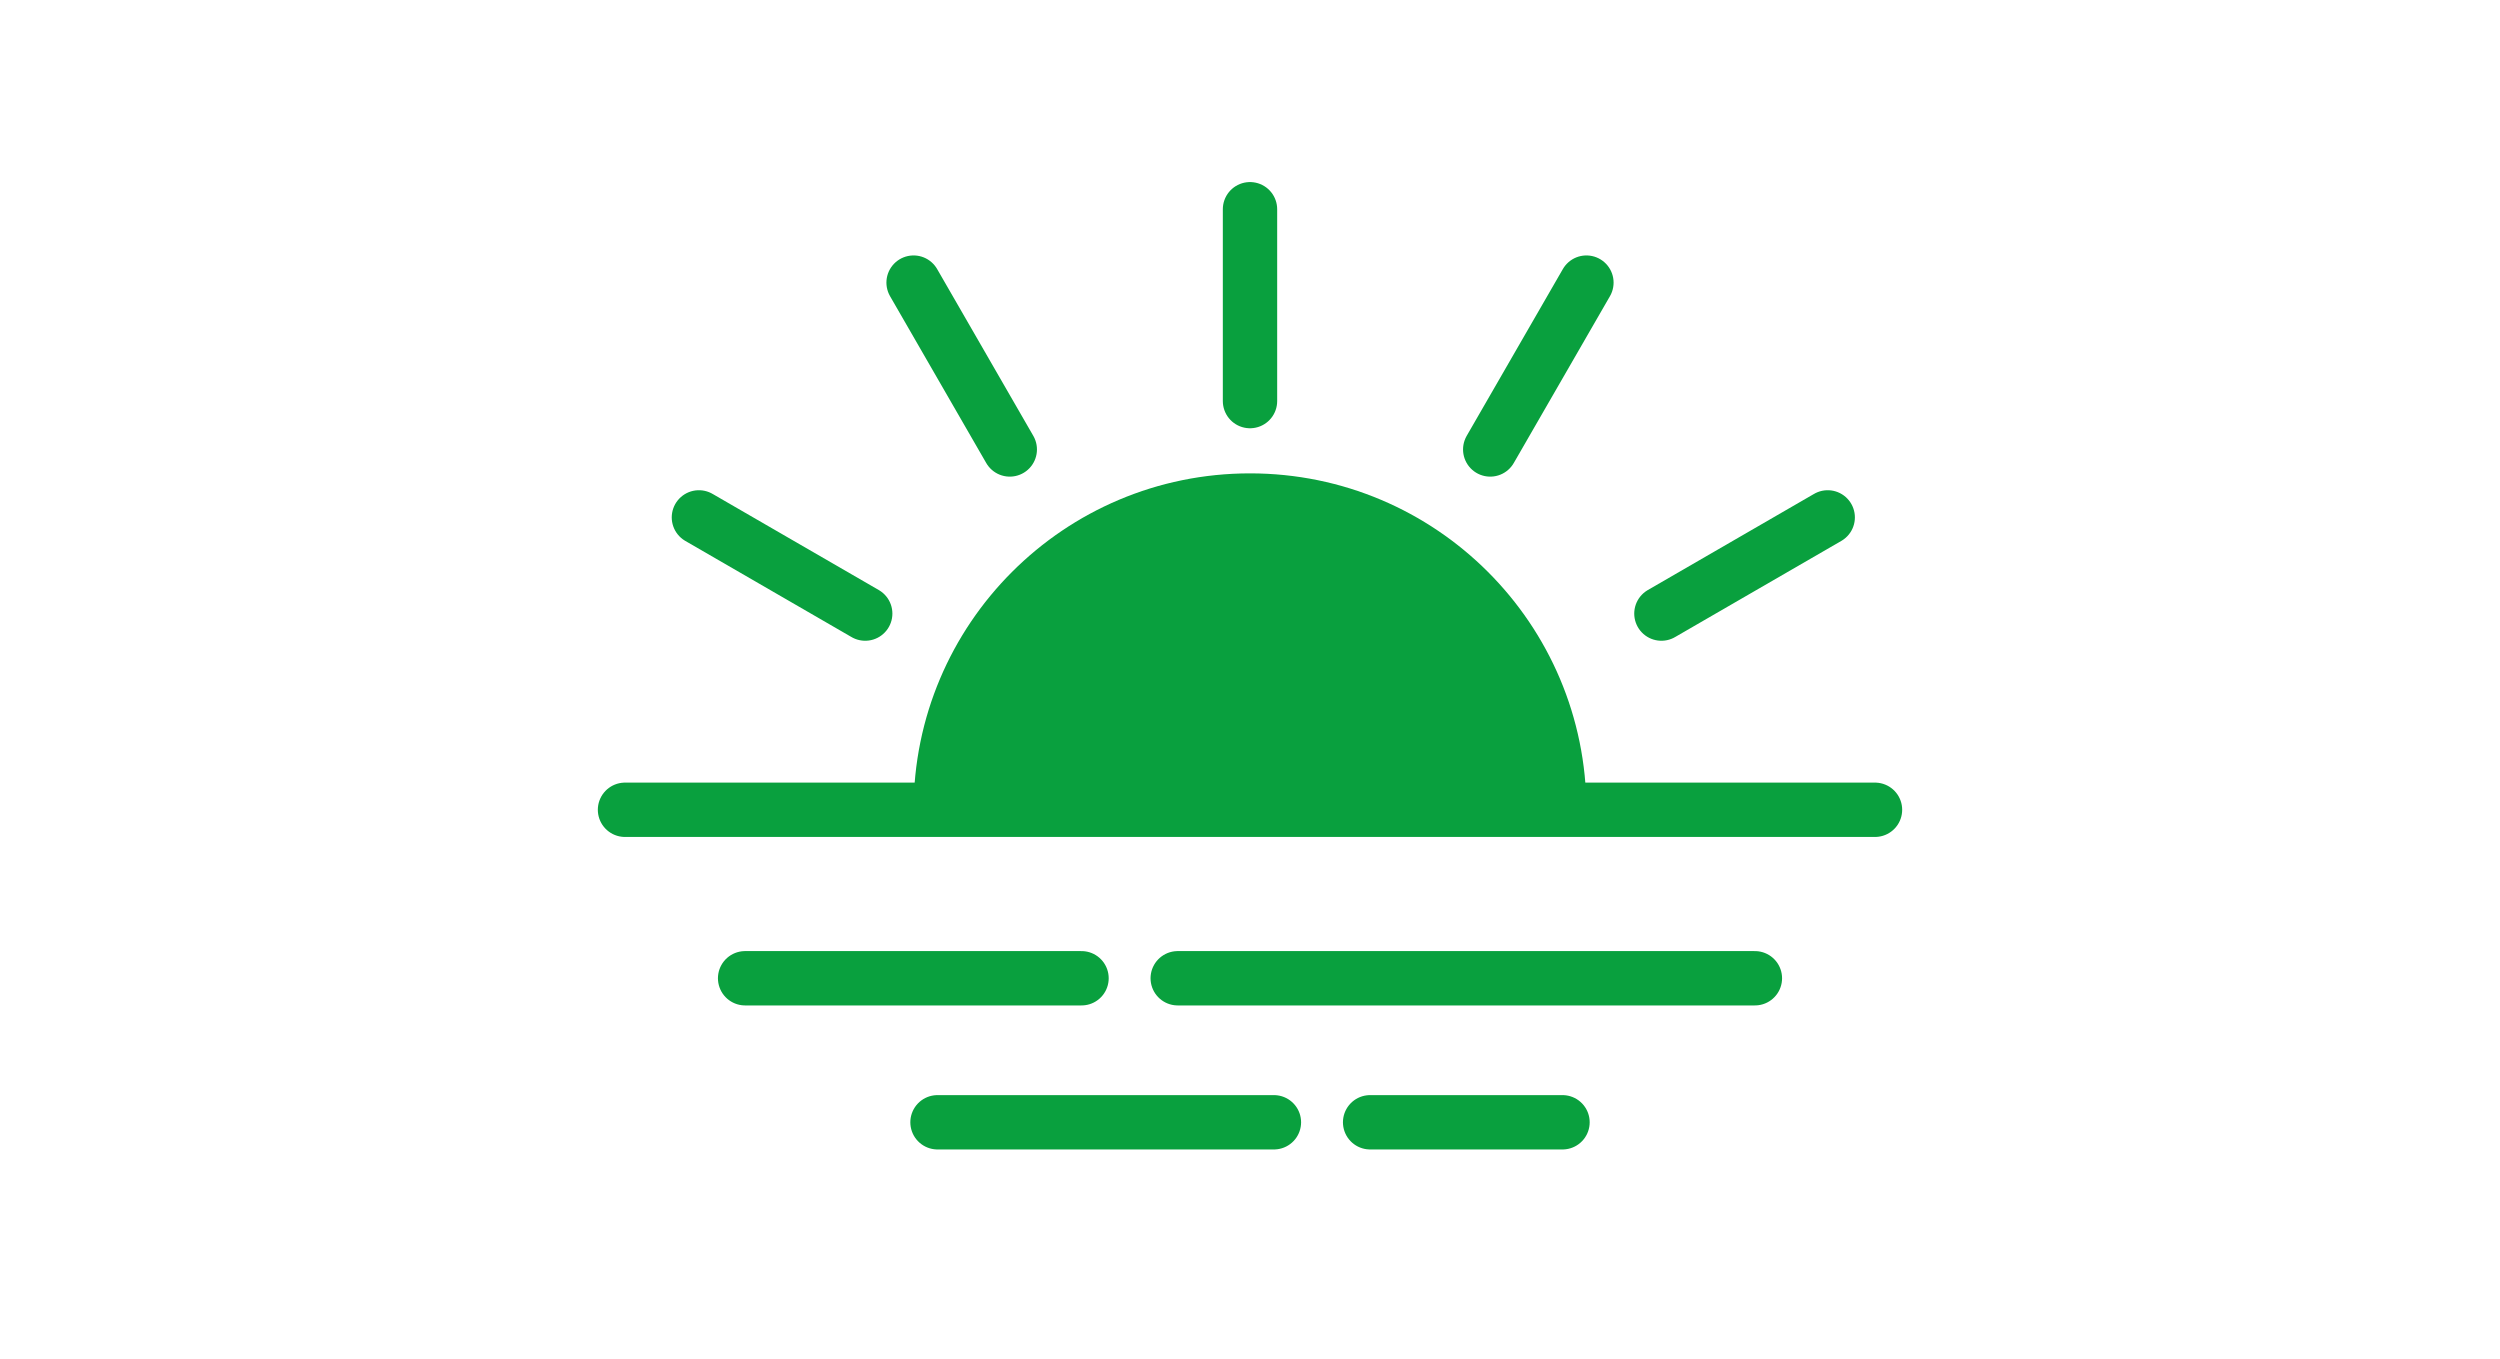 <svg xmlns="http://www.w3.org/2000/svg" viewBox="0 0 46 25"><path d="M29.19 14.9H16.81c0-3.42 2.77-6.19 6.19-6.19s6.19 2.77 6.19 6.19Z" style="fill:#09a03e"/><path style="fill:none;stroke:#09a03e;stroke-linecap:round;stroke-miterlimit:10" d="M11.5 14.9h23M13.71 18h6.19m1.77 0h10.62m-15.04 2.65h6.19m1.77 0h3.54M23 7.38V3.85m4.42 4.42 1.77-3.07M18.58 8.27 16.81 5.2m13.76 6.09 3.06-1.77m-17.71 1.77-3.06-1.77"/></svg>